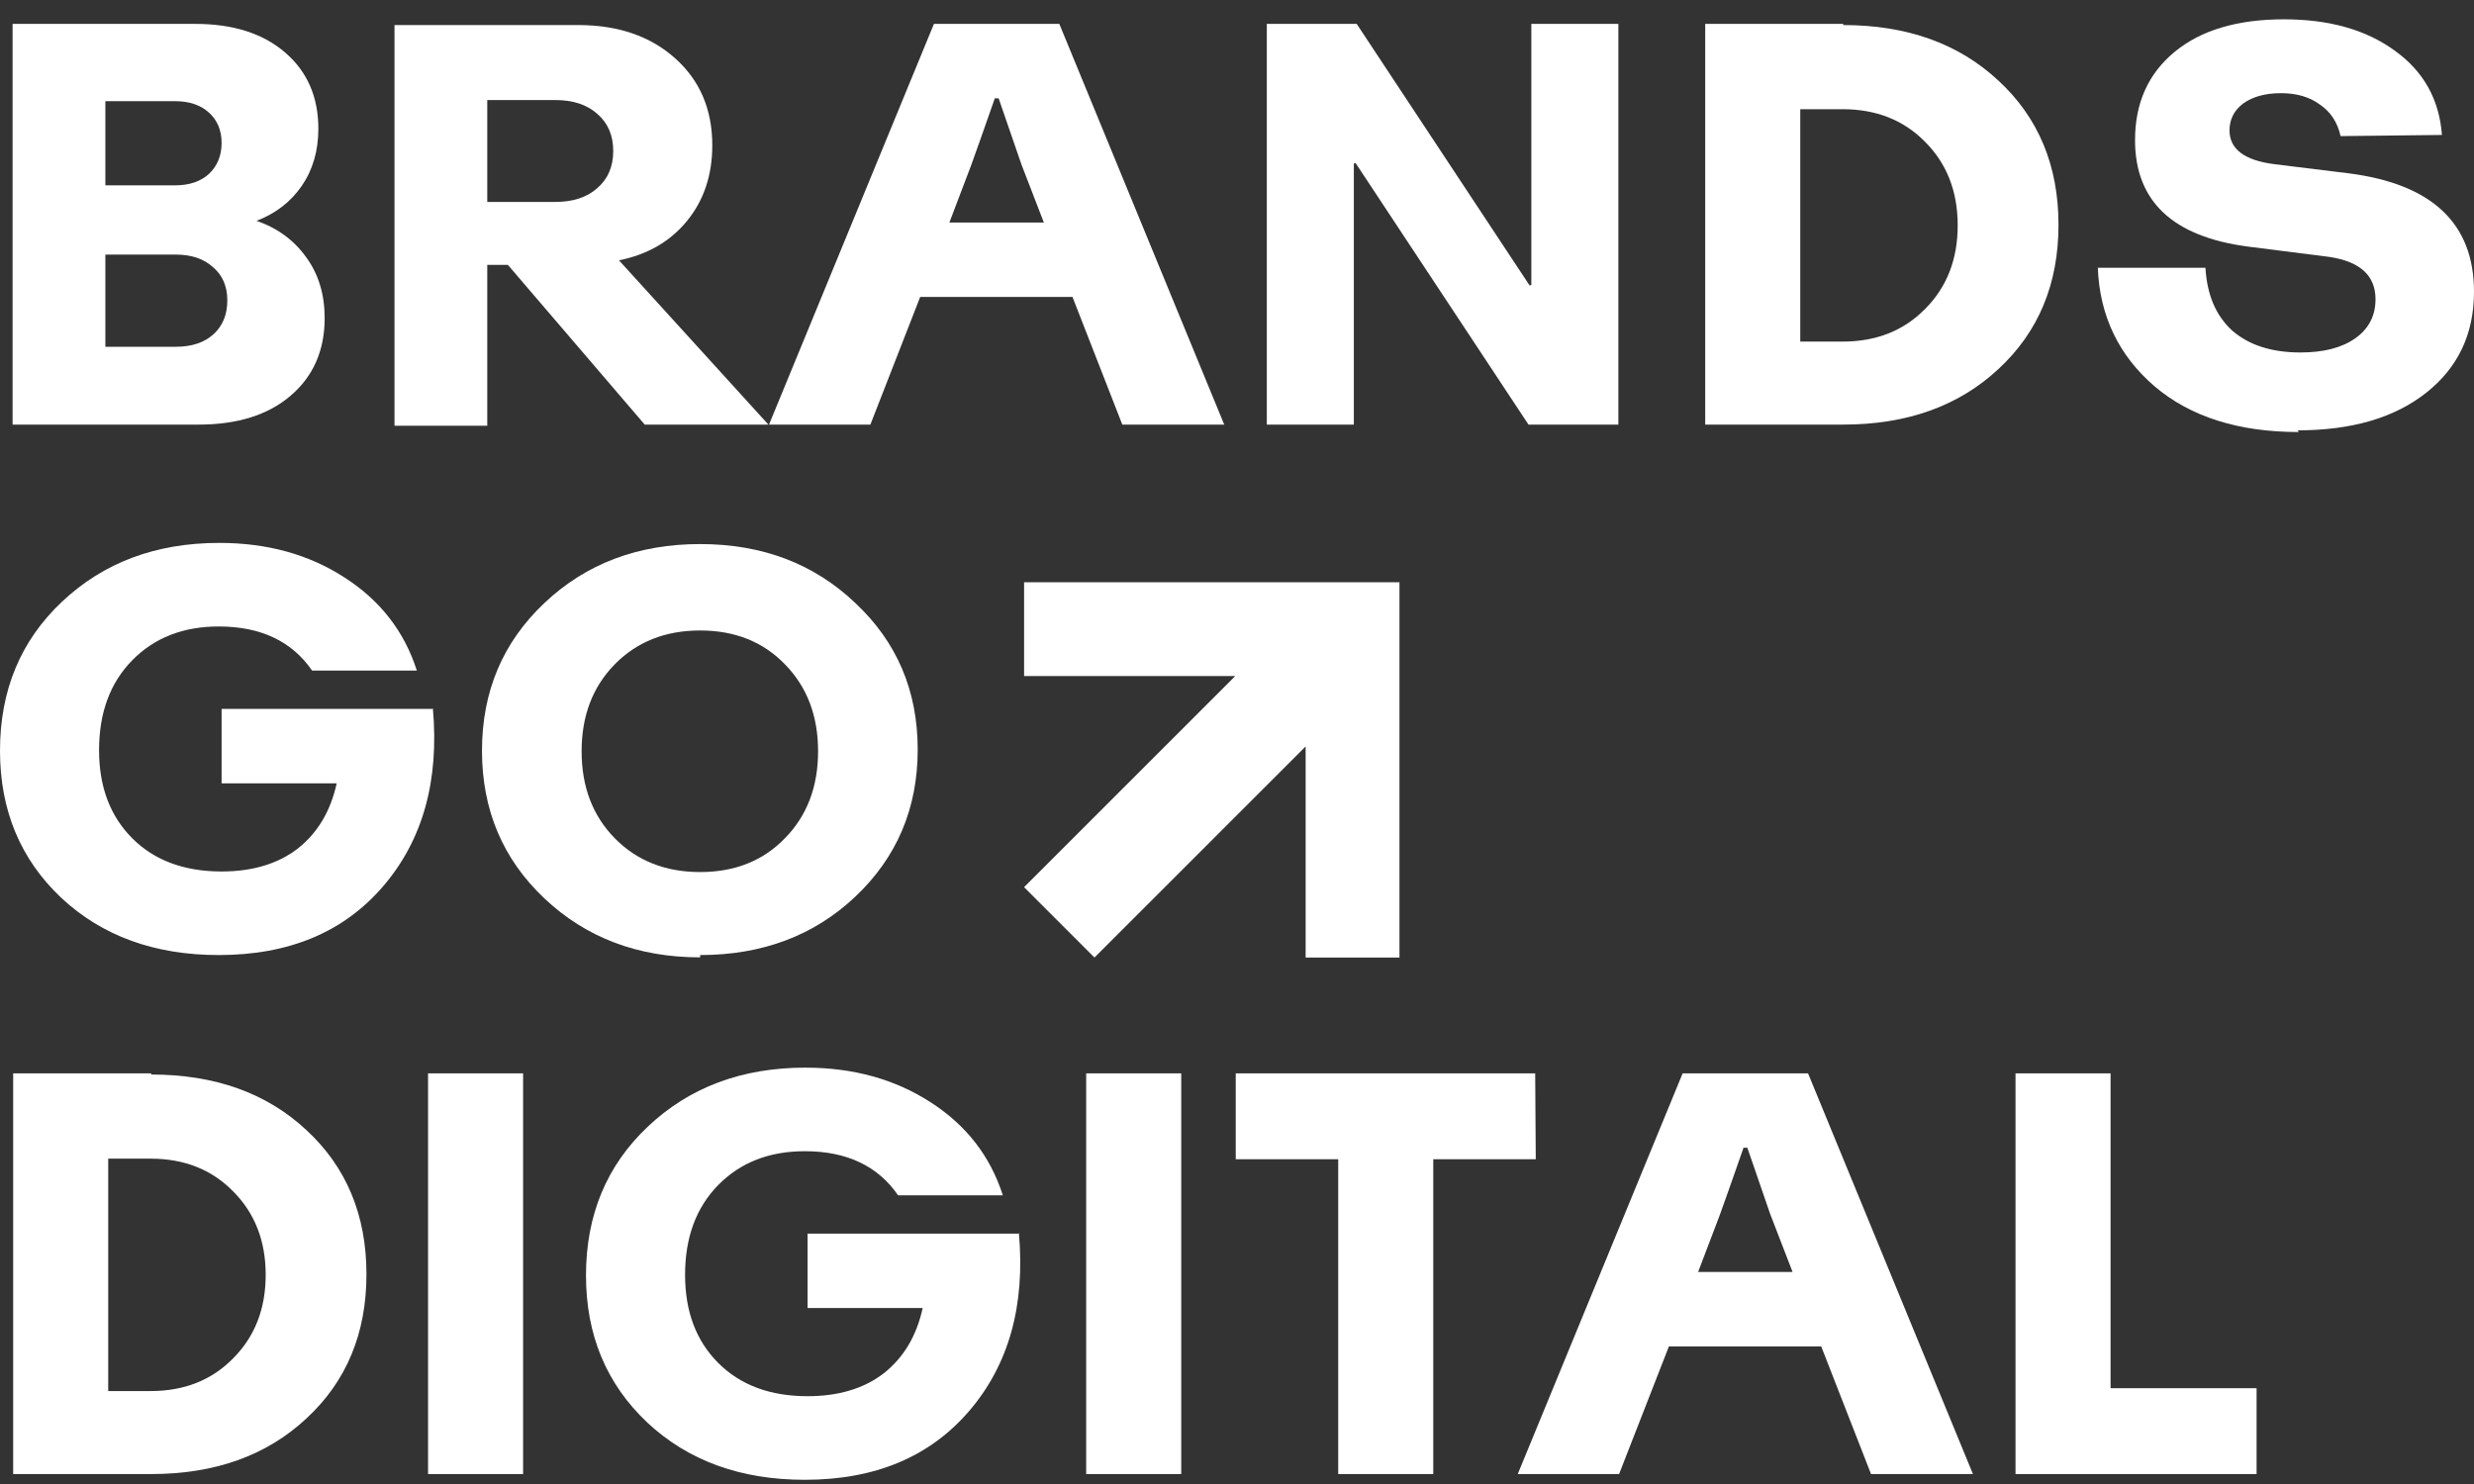 <?xml version="1.0" encoding="UTF-8"?> <svg xmlns="http://www.w3.org/2000/svg" width="100" height="60" viewBox="0 0 100 60" fill="none"><rect x="0" y="0" width="100" height="60" fill="#333333" stroke="none"/> <path d="M17.52 28.662L17.497 28.639C17.759 31.571 17.088 33.97 15.483 35.837C13.894 37.688 11.68 38.614 8.841 38.614C6.249 38.614 4.127 37.843 2.476 36.3C0.825 34.741 0 32.759 0 30.352C0 27.914 0.833 25.908 2.5 24.334C4.181 22.745 6.303 21.95 8.864 21.95C10.793 21.95 12.475 22.413 13.91 23.339C15.36 24.265 16.34 25.522 16.849 27.111H12.614C11.796 25.924 10.538 25.329 8.841 25.329C7.406 25.329 6.241 25.785 5.346 26.695C4.451 27.605 4.004 28.817 4.004 30.329C4.004 31.81 4.451 32.998 5.346 33.893C6.241 34.788 7.445 35.235 8.957 35.235C10.207 35.235 11.233 34.926 12.035 34.309C12.837 33.677 13.362 32.797 13.609 31.671H8.957V28.662H17.52Z" fill="white"></path> <path d="M28.299 38.614V38.707C25.784 38.707 23.686 37.912 22.004 36.323C20.322 34.734 19.482 32.743 19.482 30.352C19.482 27.96 20.322 25.97 22.004 24.381C23.686 22.791 25.784 21.997 28.299 21.997C30.814 21.997 32.905 22.791 34.572 24.381C36.253 25.954 37.094 27.929 37.094 30.305C37.094 32.681 36.253 34.664 34.572 36.253C32.905 37.827 30.814 38.614 28.299 38.614ZM24.851 33.893C25.746 34.803 26.895 35.258 28.299 35.258C29.703 35.258 30.845 34.803 31.725 33.893C32.62 32.982 33.067 31.81 33.067 30.375C33.067 28.94 32.62 27.767 31.725 26.857C30.845 25.947 29.703 25.491 28.299 25.491C26.895 25.491 25.746 25.947 24.851 26.857C23.956 27.767 23.509 28.94 23.509 30.375C23.509 31.81 23.956 32.982 24.851 33.893Z" fill="white"></path> <path d="M10.369 8.928C11.217 9.221 11.888 9.715 12.382 10.409C12.876 11.088 13.123 11.906 13.123 12.863C13.123 14.174 12.66 15.223 11.734 16.01C10.824 16.782 9.589 17.167 8.031 17.167H0.509V0.966H7.892C9.42 0.966 10.631 1.352 11.526 2.124C12.421 2.895 12.868 3.921 12.868 5.202C12.868 6.097 12.644 6.868 12.197 7.516C11.749 8.164 11.14 8.635 10.369 8.928ZM7.082 4.091H4.259V7.493H7.082C7.653 7.493 8.108 7.339 8.448 7.03C8.787 6.706 8.957 6.29 8.957 5.78C8.957 5.271 8.787 4.862 8.448 4.554C8.108 4.245 7.653 4.091 7.082 4.091ZM7.105 14.02C7.753 14.02 8.262 13.85 8.633 13.511C9.003 13.171 9.188 12.716 9.188 12.145C9.188 11.574 8.995 11.127 8.61 10.803C8.239 10.463 7.738 10.293 7.105 10.293H4.259V14.02H7.105Z" fill="white"></path> <path d="M26.06 17.167L20.529 10.71H19.695V17.214H15.946V1.013H23.375C24.98 1.013 26.284 1.46 27.287 2.355C28.29 3.25 28.791 4.423 28.791 5.873C28.791 7.076 28.452 8.095 27.773 8.928C27.094 9.761 26.176 10.293 25.019 10.525L31.059 17.167H26.06ZM19.695 4.045V8.164H22.45C23.159 8.164 23.723 7.979 24.139 7.609C24.571 7.238 24.787 6.737 24.787 6.104C24.787 5.472 24.571 4.97 24.139 4.6C23.723 4.23 23.159 4.045 22.45 4.045H19.695Z" fill="white"></path> <path d="M45.364 17.167L43.35 12.006H37.194L35.181 17.167H31.084L37.75 0.966H42.818L49.484 17.167H45.364ZM40.203 3.975V3.998C39.755 5.279 39.439 6.174 39.254 6.683L38.374 8.997H42.193L41.291 6.66C41.136 6.212 40.828 5.317 40.365 3.975H40.203Z" fill="white"></path> <path d="M51.205 17.167V0.966H54.838L61.828 11.543L61.897 11.52V0.966H65.415V17.167H61.782L54.792 6.59L54.723 6.614V17.167H51.205Z" fill="white"></path> <path d="M74.503 0.966V1.013C77.079 1.013 79.17 1.761 80.775 3.258C82.395 4.754 83.205 6.698 83.205 9.09C83.205 11.482 82.395 13.426 80.775 14.922C79.17 16.419 77.079 17.167 74.503 17.167H68.925V0.966H74.503ZM74.48 13.811C75.837 13.811 76.948 13.372 77.812 12.492C78.692 11.613 79.131 10.486 79.131 9.113C79.131 7.74 78.692 6.614 77.812 5.734C76.948 4.855 75.837 4.415 74.48 4.415H72.767V13.811H74.48Z" fill="white"></path> <path d="M92.872 17.399L92.918 17.468C90.48 17.468 88.536 16.851 87.086 15.617C85.635 14.367 84.871 12.77 84.794 10.826H89.145C89.207 11.921 89.57 12.77 90.233 13.372C90.912 13.958 91.83 14.251 92.987 14.251C93.928 14.251 94.669 14.058 95.209 13.672C95.749 13.287 96.019 12.762 96.019 12.099C96.019 11.142 95.394 10.571 94.144 10.386L90.858 9.969C87.819 9.568 86.299 8.133 86.299 5.665C86.299 4.168 86.831 2.98 87.896 2.1C88.96 1.221 90.434 0.781 92.316 0.781C94.152 0.781 95.649 1.206 96.806 2.054C97.963 2.887 98.596 4.021 98.704 5.456L94.607 5.503C94.484 4.947 94.206 4.523 93.774 4.23C93.358 3.921 92.833 3.767 92.2 3.767C91.568 3.767 91.059 3.906 90.673 4.183C90.303 4.461 90.118 4.824 90.118 5.271C90.118 6.027 90.719 6.482 91.923 6.637L94.931 7.007C98.311 7.439 100 9.036 100 11.798C100 13.495 99.36 14.853 98.079 15.871C96.798 16.89 95.063 17.399 92.872 17.399Z" fill="white"></path> <path d="M6.11 43.397V43.444C8.687 43.444 10.777 44.192 12.382 45.688C14.002 47.185 14.812 49.129 14.812 51.521C14.812 53.912 14.002 55.856 12.382 57.353C10.777 58.85 8.687 59.598 6.11 59.598H0.532V43.397H6.11ZM6.087 56.242C7.445 56.242 8.556 55.803 9.42 54.923C10.299 54.044 10.739 52.917 10.739 51.544C10.739 50.171 10.299 49.044 9.42 48.165C8.556 47.285 7.445 46.846 6.087 46.846H4.374V56.242H6.087Z" fill="white"></path> <path d="M17.302 59.598V43.397H21.144V59.598H17.302Z" fill="white"></path> <path d="M41.207 49.878L41.184 49.855C41.446 52.786 40.775 55.185 39.17 57.052C37.581 58.904 35.367 59.83 32.528 59.83C29.935 59.83 27.814 59.058 26.163 57.515C24.512 55.957 23.686 53.974 23.686 51.567C23.686 49.129 24.52 47.123 26.186 45.55C27.868 43.96 29.989 43.166 32.551 43.166C34.479 43.166 36.161 43.629 37.596 44.554C39.047 45.48 40.026 46.738 40.535 48.327H36.3C35.482 47.139 34.225 46.545 32.528 46.545C31.093 46.545 29.928 47 29.033 47.91C28.138 48.821 27.691 50.032 27.691 51.544C27.691 53.025 28.138 54.213 29.033 55.108C29.928 56.003 31.131 56.45 32.643 56.45C33.893 56.45 34.919 56.142 35.721 55.525C36.524 54.892 37.048 54.013 37.295 52.886H32.643V49.878H41.207Z" fill="white"></path> <path d="M43.904 59.598V43.397H47.746V59.598H43.904Z" fill="white"></path> <path d="M62.053 43.397L62.076 46.869H57.933V59.598H54.091V46.869H49.949V43.397H62.053Z" fill="white"></path> <path d="M75.628 59.598L73.614 54.437H67.458L65.444 59.598H61.348L68.013 43.397H73.082L79.747 59.598H75.628ZM70.466 46.406V46.429C70.019 47.71 69.703 48.605 69.518 49.114L68.638 51.428H72.457L71.554 49.091C71.4 48.643 71.091 47.748 70.629 46.406H70.466Z" fill="white"></path> <path d="M85.31 56.127H91.212V59.598H81.468V43.397H85.31V56.127Z" fill="white"></path> <path d="M41.394 23.541L56.567 23.541L56.567 38.714L52.774 38.714L52.774 30.179L44.239 38.714L41.394 35.869L49.929 27.334L41.394 27.334L41.394 23.541Z" fill="white"></path> </svg> 